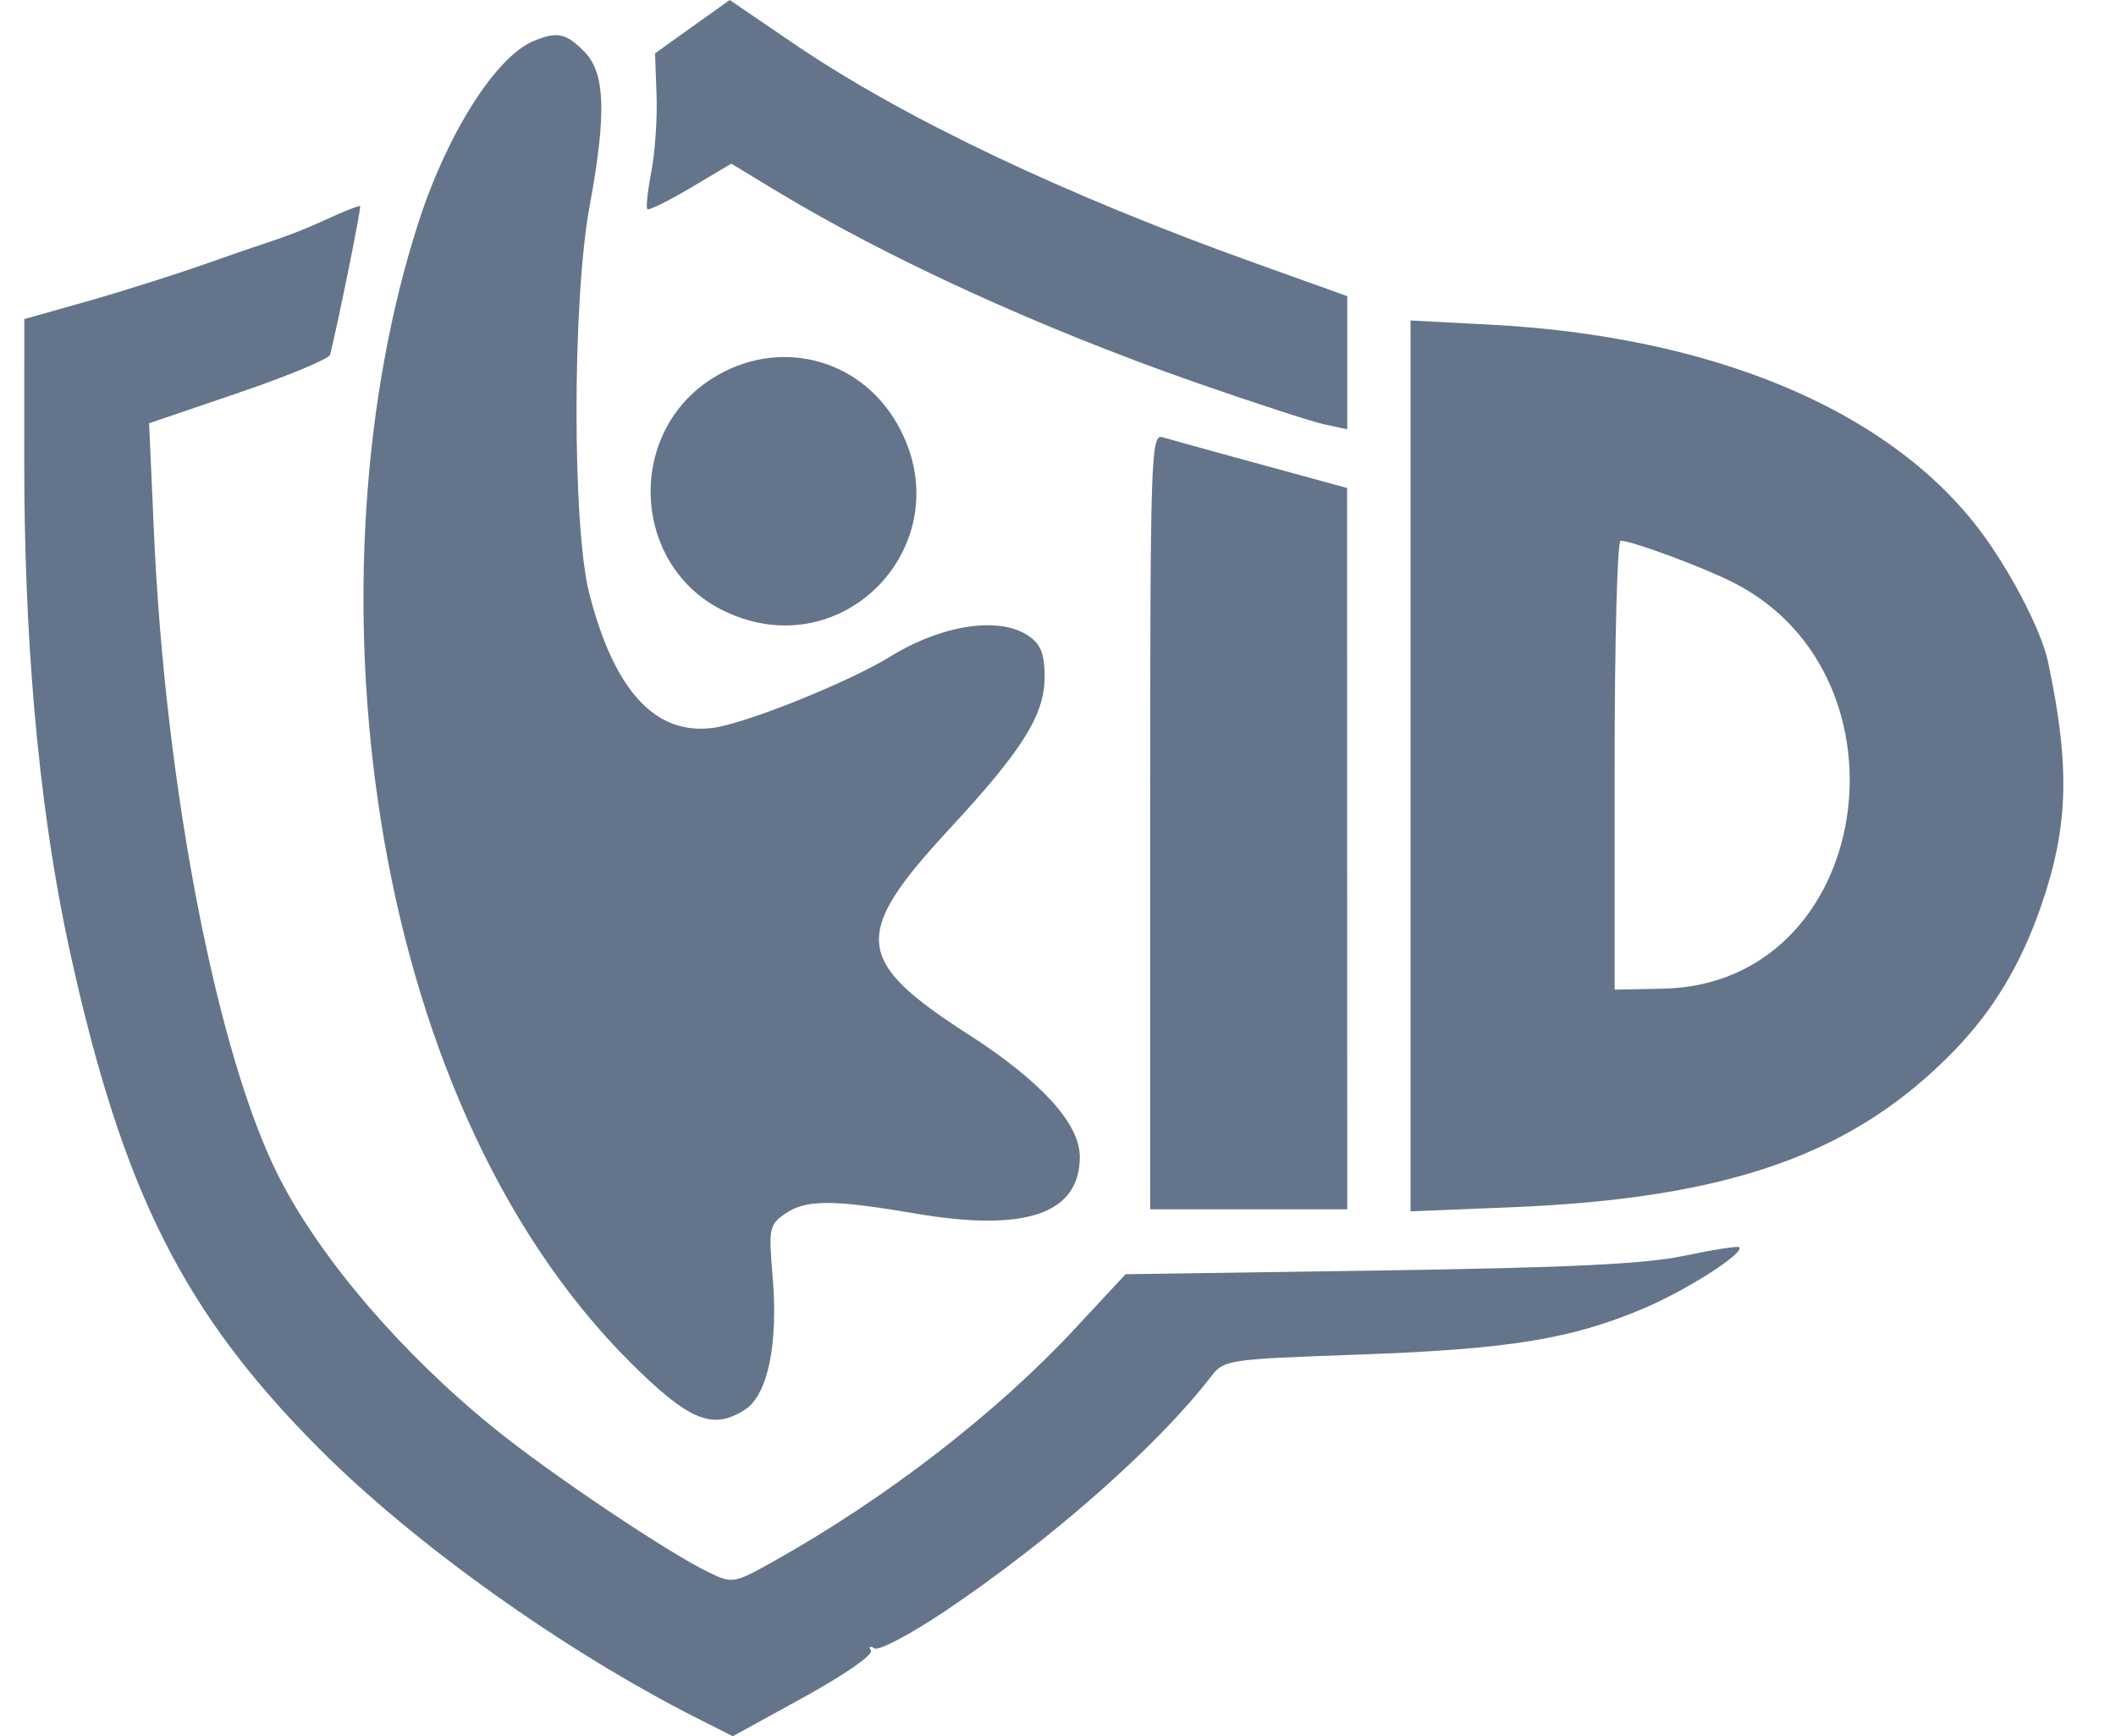 <svg width="39" height="32" viewBox="0 0 39 32" fill="none" xmlns="http://www.w3.org/2000/svg">
<path id="Vector" fill-rule="evenodd" clip-rule="evenodd" d="M12.761 0.491L12.073 0.983L12.101 1.746C12.117 2.165 12.074 2.8 12.006 3.157C11.937 3.514 11.904 3.828 11.931 3.855C11.959 3.882 12.318 3.705 12.73 3.461L13.479 3.016L14.258 3.489C16.351 4.759 19.16 6.044 22.042 7.051C23.112 7.424 24.177 7.771 24.409 7.821L24.831 7.912V6.685V5.458L23.112 4.842C19.611 3.587 16.634 2.17 14.633 0.806L13.449 3.05176e-05L12.761 0.491ZM9.843 0.752C9.149 1.033 8.25 2.443 7.718 4.084C5.64 10.494 6.642 20.168 11.634 25.126C12.707 26.191 13.14 26.367 13.737 25.976C14.151 25.704 14.345 24.769 14.241 23.541C14.165 22.641 14.177 22.575 14.466 22.373C14.848 22.105 15.332 22.104 16.877 22.367C18.91 22.713 19.902 22.37 19.902 21.319C19.902 20.71 19.19 19.929 17.847 19.064C15.733 17.703 15.691 17.23 17.509 15.267C18.851 13.817 19.253 13.174 19.253 12.478C19.253 12.055 19.186 11.88 18.965 11.725C18.431 11.351 17.367 11.509 16.4 12.106C15.644 12.572 13.749 13.334 13.143 13.415C12.081 13.557 11.322 12.734 10.862 10.943C10.545 9.709 10.548 5.529 10.866 3.806C11.183 2.085 11.157 1.339 10.764 0.946C10.427 0.61 10.274 0.577 9.843 0.752ZM6.008 4.047C5.274 4.386 4.948 4.451 4.054 4.771C3.39 5.009 2.306 5.356 1.647 5.542L0.448 5.881L0.447 8.505C0.446 11.472 0.657 14.679 1.301 17.593C2.267 21.969 3.387 24.194 5.881 26.698C7.632 28.455 10.39 30.423 12.845 31.666L13.506 32L14.82 31.278C15.558 30.872 16.099 30.497 16.053 30.423C16.006 30.348 16.034 30.329 16.117 30.38C16.198 30.43 16.788 30.118 17.429 29.687C19.366 28.385 21.325 26.659 22.305 25.39C22.564 25.056 22.575 25.054 25.069 24.965C27.807 24.866 28.942 24.683 30.276 24.123C31.078 23.786 32.163 23.093 32.056 22.986C32.032 22.961 31.578 23.032 31.047 23.144C30.32 23.297 28.936 23.364 25.414 23.416L20.745 23.485L19.799 24.502C18.369 26.04 16.331 27.614 14.293 28.757C13.527 29.187 13.505 29.191 13.074 28.985C12.338 28.634 10.167 27.18 9.128 26.34C7.411 24.954 5.911 23.205 5.141 21.692C4.004 19.456 3.047 14.526 2.838 9.824L2.748 7.801L4.399 7.239C5.307 6.929 6.065 6.614 6.084 6.538C6.236 5.93 6.663 3.819 6.638 3.798C6.621 3.783 6.337 3.895 6.008 4.047ZM25.998 14.117V22.326L27.846 22.251C31.87 22.088 34.166 21.276 36.023 19.359C36.734 18.625 37.239 17.788 37.609 16.727C38.126 15.25 38.159 14.143 37.747 12.196C37.622 11.609 37.027 10.471 36.457 9.73C34.769 7.536 31.551 6.197 27.457 5.983L25.998 5.907V14.117ZM13.124 6.977C11.52 7.994 11.645 10.437 13.342 11.259C15.572 12.338 17.769 9.962 16.534 7.808C15.831 6.582 14.325 6.215 13.124 6.977ZM21.199 15.139V22.288H23.015H24.831L24.829 15.641L24.828 8.994L23.241 8.56C22.367 8.322 21.551 8.096 21.426 8.059C21.212 7.994 21.199 8.392 21.199 15.139ZM29.759 14.103V18.24L30.651 18.222C34.523 18.142 35.364 12.479 31.956 10.741C31.398 10.456 30.079 9.966 29.869 9.966C29.809 9.966 29.759 11.828 29.759 14.103Z" fill="#64748B"/>
</svg>
